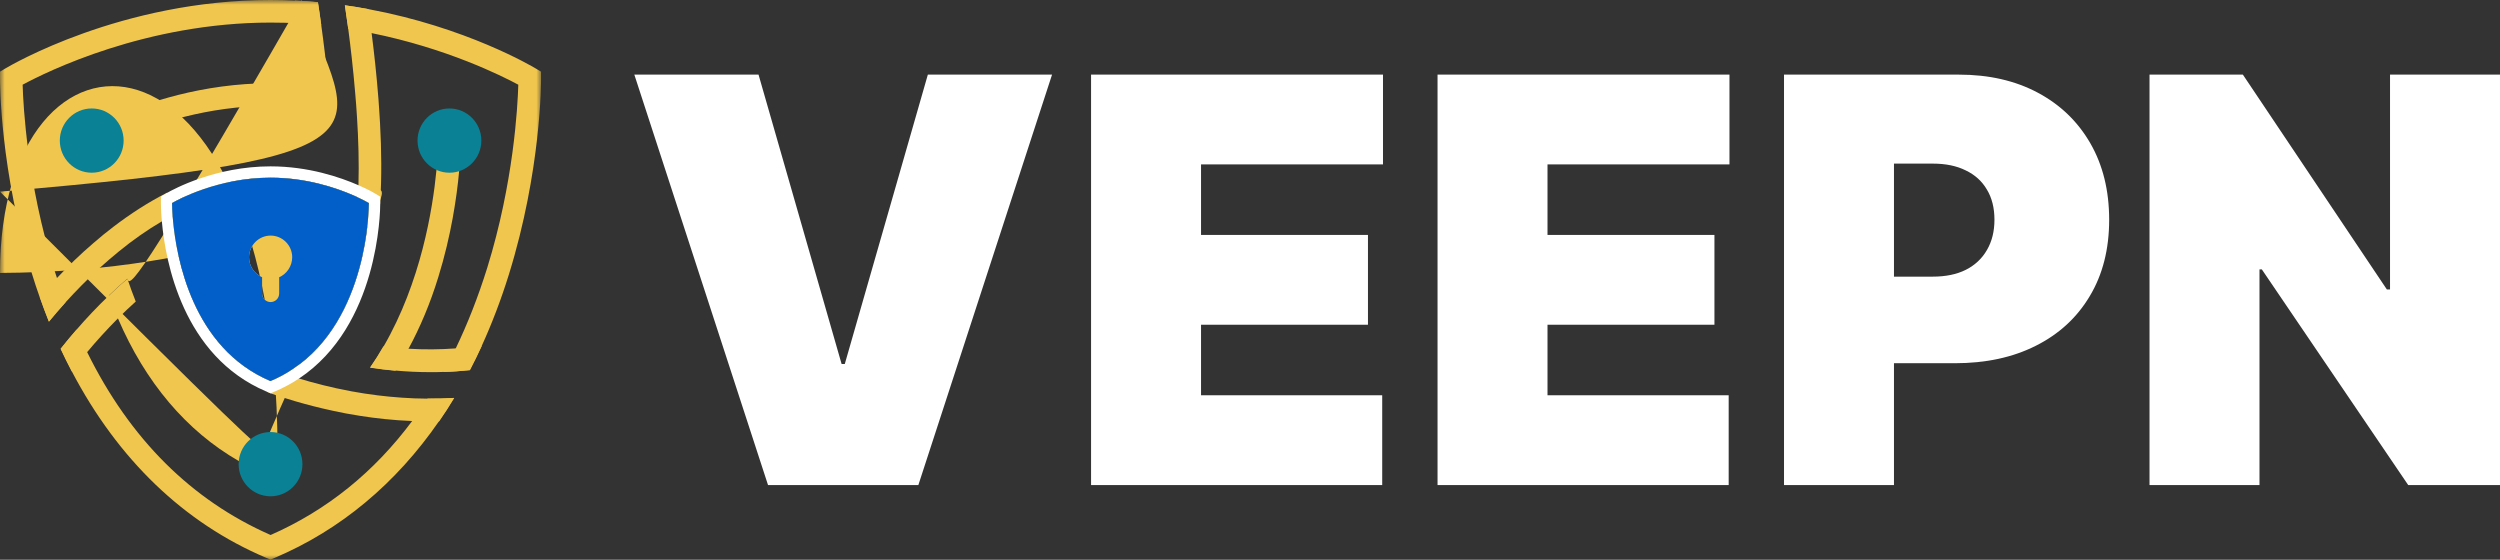 <svg width="268" height="60" viewBox="0 0 268 60" fill="none" xmlns="http://www.w3.org/2000/svg">
<rect x="0" y="0" width="268" height="60" fill="#333333" stroke="none"/>
<g clip-path="url(#clip0_520_6)">
<mask id="mask0_520_6" style="mask-type:luminance" maskUnits="userSpaceOnUse" x="0" y="0" width="58" height="60">
<path d="M58 0H0V60H58V0Z" fill="white"/>
</mask>
<g mask="url(#mask0_520_6)">
<path d="M29 19.049C23.299 19.049 18.987 21.458 18.536 21.72L18.445 21.765C18.445 22.015 18.457 22.674 18.547 23.629C18.908 27.63 20.635 37.302 28.966 40.837L29 40.848C29.847 40.496 30.648 40.064 31.382 39.564C39.453 34.211 39.543 22.299 39.543 21.765C39.431 21.697 38.866 21.379 37.94 20.97C35.954 20.095 32.782 19.049 29 19.049ZM29.926 29.721V31.46C29.926 31.972 29.519 32.381 29.011 32.381C28.503 32.381 28.097 31.972 28.097 31.46V29.721C27.273 29.358 26.697 28.539 26.697 27.584C26.697 26.3 27.736 25.255 29.011 25.255C30.287 25.255 31.325 26.3 31.325 27.584C31.314 28.539 30.738 29.369 29.926 29.721Z" fill="#025FCA"/>
<path opacity="0.2" d="M29 19.049C23.299 19.049 18.987 21.458 18.536 21.72L18.445 21.765C18.445 22.015 18.457 22.674 18.547 23.629C18.908 27.63 20.635 37.302 28.966 40.837L29 40.848C29.847 40.496 30.648 40.064 31.382 39.564C39.453 34.211 39.543 22.299 39.543 21.765C39.431 21.697 38.866 21.379 37.94 20.97C35.954 20.095 32.782 19.049 29 19.049ZM29.926 29.721V31.46C29.926 31.972 29.519 32.381 29.011 32.381C28.503 32.381 28.097 31.972 28.097 31.46V29.721C27.273 29.358 26.697 28.539 26.697 27.584C26.697 26.3 27.736 25.255 29.011 25.255C30.287 25.255 31.325 26.3 31.325 27.584C31.314 28.539 30.738 29.369 29.926 29.721Z" fill="#025FCA"/>
<path d="M34.08 0.239C33.267 0.159 32.443 0.102 31.608 0.068C30.75 0.023 29.881 0 29 0C12.993 0 1.095 7.035 0.587 7.331L4.72904e-07 7.683V8.377C4.72904e-07 8.774 -0.011 18.299 3.454 29.437C3.703 30.256 3.974 31.063 4.256 31.858C4.572 32.745 4.899 33.62 5.238 34.484C5.78 33.825 6.378 33.131 7.021 32.415C6.694 31.563 6.389 30.699 6.107 29.801C5.994 29.46 5.881 29.119 5.768 28.767C2.946 19.674 2.495 11.479 2.427 9.081C5.012 7.683 15.657 2.421 29 2.421C30.016 2.421 31.009 2.444 31.98 2.512C32.816 2.557 33.64 2.626 34.441 2.705C34.306 1.671 34.17 0.83 34.08 0.239ZM58 8.377V7.683L57.413 7.331C57.029 7.104 49.963 2.921 39.487 0.977C38.674 0.83 37.828 0.693 36.97 0.568C37.071 1.25 37.195 2.103 37.331 3.091C38.189 3.228 39.024 3.376 39.826 3.546C47.852 5.171 53.722 8.092 55.562 9.081C55.494 11.468 55.054 19.606 52.232 28.71C51.261 31.813 50.132 34.7 48.845 37.371C48.427 38.234 47.998 39.064 47.547 39.871C48.495 39.849 49.432 39.769 50.369 39.678C50.809 38.825 51.238 37.962 51.645 37.075C52.74 34.677 53.71 32.131 54.546 29.449C58.011 18.299 58.011 8.774 58 8.377ZM44.183 45.133C40.108 50.612 35.039 54.703 29.011 57.352C20.522 53.624 13.93 47.054 9.347 37.757C8.952 36.962 8.579 36.155 8.218 35.325C7.597 36.029 7.033 36.723 6.502 37.393C6.886 38.223 7.292 39.03 7.699 39.814C12.643 49.237 19.71 56.056 28.526 59.795L28.989 59.989L29.463 59.795C36.507 56.806 42.444 51.839 47.062 45.156C47.626 44.349 48.157 43.52 48.676 42.656C47.705 42.713 46.757 42.735 45.831 42.724C45.312 43.565 44.759 44.361 44.183 45.133Z" fill="#f0c64e"/>
<path d="M29.756 48.078C29.508 48.once off 29.259 48.328 29 48.441C28.187 48.078 27.419 47.68 26.674 47.236C20.545 43.679 16.819 37.951 14.55 32.325C14.223 31.506 13.918 30.688 13.647 29.881C12.97 30.46 12.304 31.063 11.672 31.677C11.977 32.518 12.293 33.336 12.643 34.132C15.589 40.997 19.991 46.202 25.59 49.419C26.539 49.964 27.51 50.453 28.526 50.885L28.988 51.078L29.462 50.885C29.959 50.669 30.456 50.442 30.941 50.203C29.97 50.01 29.541 48.964 29.756 48.078Z" fill="#f0c64e"/>
<path d="M35.209 9.412C34.418 9.287 33.594 9.173 32.759 9.105C31.551 8.98 30.287 8.923 29 8.923C21.674 8.923 15.567 11.048 12.158 12.56C10.385 13.344 9.335 13.969 9.211 14.037L8.76 14.31C9.663 14.572 10.543 15.06 11.04 15.879C11.051 15.89 11.051 15.913 11.063 15.924C11.063 15.879 11.063 15.833 11.063 15.788C11.537 15.538 12.282 15.163 13.241 14.742C16.47 13.333 22.227 11.344 29 11.344C30.366 11.344 31.698 11.423 32.962 11.56C33.809 11.662 34.622 11.776 35.412 11.912C35.355 11.06 35.288 10.23 35.209 9.412Z" fill="#f0c64e"/>
<path d="M47.434 16.072C47.264 16.004 47.106 15.936 46.949 15.867C46.926 16.413 46.881 17.209 46.79 18.22C46.384 22.448 45.12 30.245 41.112 37.156C40.672 37.917 40.198 38.679 39.679 39.417C40.593 39.554 41.485 39.656 42.388 39.747C42.873 38.997 43.336 38.224 43.776 37.417C45.041 35.087 46.124 32.518 46.982 29.722C48.382 25.21 48.969 21.084 49.217 18.379C49.387 16.424 49.387 15.197 49.387 15.083V15.06C49.15 15.845 48.427 16.458 47.434 16.072Z" fill="#f0c64e"/>
<path d="M14.551 32.325C13.896 32.916 13.252 33.529 12.643 34.132C11.424 35.359 10.306 36.587 9.335 37.757C8.726 38.473 8.184 39.167 7.699 39.815C7.281 39.019 6.886 38.223 6.502 37.394C7.021 36.734 7.597 36.041 8.218 35.325C9.256 34.12 10.419 32.881 11.683 31.677C12.316 31.063 12.97 30.46 13.659 29.881C13.93 30.688 14.223 31.506 14.551 32.325Z" fill="#f0c64e"/>
<path d="M18.987 22.834C18.434 23.119 17.881 23.414 17.35 23.732C15.736 24.676 14.2 25.767 12.778 26.926C12.067 27.506 11.378 28.097 10.724 28.688C9.38 29.915 8.139 31.188 7.032 32.404C6.389 33.109 5.791 33.803 5.249 34.473C4.91 33.621 4.571 32.745 4.267 31.848C4.842 31.177 5.463 30.495 6.118 29.79C7.292 28.54 8.601 27.267 10.035 26.04C10.712 25.449 11.424 24.869 12.157 24.312C13.941 22.948 15.86 21.698 17.914 20.652L17.926 20.664L18.987 22.834Z" fill="#f0c64e"/>
<path d="M35.412 11.911C34.621 11.775 33.809 11.661 32.962 11.559C32.906 10.718 32.827 9.888 32.759 9.092C32.511 6.501 32.217 4.194 31.98 2.512C31.811 1.364 31.675 0.5 31.607 0.057C32.443 0.091 33.267 0.148 34.08 0.227C34.17 0.818 34.305 1.671 34.441 2.716C34.689 4.489 34.983 6.831 35.208 9.411C35.288 10.229 35.355 11.059 35.412 11.911Z" fill="#f0c64e"/>
<path d="M40.751 21.754V21.788C40.751 21.8 40.751 21.822 40.751 21.834L38.347 21.675C38.392 21.072 38.415 20.459 38.426 19.845C38.494 17.469 38.426 14.957 38.268 12.525C38.212 11.661 38.155 10.798 38.076 9.968C37.861 7.377 37.579 4.99 37.331 3.092C37.196 2.103 37.071 1.25 36.97 0.568C37.828 0.682 38.663 0.818 39.487 0.978C39.589 1.716 39.713 2.569 39.837 3.546C40.097 5.558 40.367 8.002 40.571 10.627C40.627 11.479 40.695 12.355 40.74 13.23C40.898 16.083 40.932 19.026 40.751 21.754Z" fill="#f0c64e"/>
<path d="M51.645 37.075C51.239 37.962 50.821 38.825 50.369 39.678C49.444 39.78 48.507 39.848 47.547 39.871C47.073 39.894 46.588 39.894 46.114 39.894C44.883 39.894 43.63 39.837 42.377 39.723C41.474 39.644 40.571 39.542 39.668 39.394C40.187 38.655 40.661 37.905 41.102 37.132C41.993 37.246 42.885 37.325 43.766 37.382C45.493 37.484 47.186 37.473 48.846 37.348C49.466 37.303 50.076 37.246 50.685 37.166L51.645 37.075Z" fill="#f0c64e"/>
<path d="M48.687 42.668C48.167 43.532 47.637 44.361 47.072 45.168C46.745 45.179 46.418 45.179 46.102 45.179C45.447 45.179 44.815 45.168 44.182 45.134C42.184 45.054 40.311 44.85 38.584 44.577C37.556 44.418 36.585 44.236 35.671 44.032C32.714 43.395 30.377 42.645 29 42.168C28.841 42.111 28.74 42.042 28.605 41.997L29.395 39.701C30.015 39.917 30.907 40.235 32.047 40.576C33.549 41.031 35.457 41.542 37.692 41.952C38.572 42.122 39.52 42.258 40.491 42.383C42.162 42.588 43.946 42.724 45.842 42.736C46.768 42.747 47.716 42.724 48.687 42.668Z" fill="#f0c64e"/>
<path d="M29 53.203C30.89 53.203 32.421 51.661 32.421 49.759C32.421 47.857 30.89 46.315 29 46.315C27.111 46.315 25.58 47.857 25.58 49.759C25.58 51.661 27.111 53.203 29 53.203Z" fill="#0a8194"/>
<path d="M48.179 18.515C50.068 18.515 51.6 16.973 51.6 15.071C51.6 13.169 50.068 11.627 48.179 11.627C46.29 11.627 44.759 13.169 44.759 15.071C44.759 16.973 46.29 18.515 48.179 18.515Z" fill="#0a8194"/>
<path d="M9.833 18.515C11.722 18.515 13.253 16.973 13.253 15.071C13.253 13.169 11.722 11.627 9.833 11.627C7.943 11.627 6.412 13.169 6.412 15.071C6.412 16.973 7.943 18.515 9.833 18.515Z" fill="#0a8194"/>
<path d="M40.752 21.072L40.165 20.72C40.097 20.674 39.476 20.311 38.426 19.856C36.484 19.004 33.075 17.833 29 17.833C23.085 17.833 18.57 20.299 17.915 20.674C17.87 20.697 17.847 20.709 17.836 20.72L17.249 21.072V21.754C17.249 21.879 17.249 22.618 17.351 23.732C17.734 28.051 19.608 38.178 28.538 41.963L28.605 41.985L29 42.156L29.045 42.144L29.474 41.963C30.411 41.565 31.269 41.099 32.059 40.576C40.582 34.916 40.763 22.72 40.763 21.788V21.754L40.752 21.072ZM39.555 21.766C39.555 22.3 39.465 34.211 31.393 39.564C30.66 40.065 29.858 40.496 29.012 40.849L28.978 40.837C20.647 37.303 18.92 27.619 18.558 23.63C18.468 22.675 18.457 22.016 18.457 21.766L18.547 21.72C18.999 21.459 23.311 19.049 29.012 19.049C32.782 19.049 35.954 20.095 37.952 20.97C38.878 21.368 39.431 21.697 39.555 21.766Z" fill="white"/>
<path d="M29 19.049C23.299 19.049 18.987 21.458 18.536 21.72L18.445 21.765C18.445 22.015 18.457 22.674 18.547 23.629C18.908 27.63 20.635 37.302 28.966 40.837L29 40.848C29.847 40.496 30.648 40.064 31.382 39.564C39.453 34.211 39.543 22.299 39.543 21.765C39.431 21.697 38.866 21.379 37.94 20.97C35.954 20.095 32.782 19.049 29 19.049ZM29.926 29.721V31.46C29.926 31.972 29.519 32.381 29.011 32.381C28.503 32.381 28.097 31.972 28.097 31.46V29.721C27.273 29.358 26.697 28.539 26.697 27.584C26.697 26.3 27.736 25.255 29.011 25.255C30.287 25.255 31.325 26.3 31.325 27.584C31.314 28.539 30.738 29.369 29.926 29.721Z" fill="#f0c64e"/>
<path d="M29 19.049C23.299 19.049 18.987 21.458 18.536 21.72L18.445 21.765C18.445 22.015 18.457 22.674 18.547 23.629C18.908 27.63 20.635 37.302 28.966 40.837L29 40.848C29.847 40.496 30.648 40.064 31.382 39.564C39.453 34.211 39.543 22.299 39.543 21.765C39.431 21.697 38.866 21.379 37.94 20.97C35.954 20.095 32.782 19.049 29 19.049ZM29.926 29.721V31.46C29.926 31.972 29.519 32.381 29.011 32.381C28.503 32.381 28.097 31.972 28.097 31.46V29.721C27.273 29.358 26.697 28.539 26.697 27.584C26.697 26.3 27.736 25.255 29.011 25.255C30.287 25.255 31.325 26.3 31.325 27.584C31.314 28.539 30.738 29.369 29.926 29.721Z" fill="#025FCA"/>
</g>
<path d="M81.315 8L90.221 39.023H90.56L99.465 8H112.78L98.447 52H82.333L68 8H81.315ZM116.962 52V8H148.257V17.625H128.751V25.188H146.646V34.812H128.751V42.375H148.173V52H116.962ZM154.104 52V8H185.399V17.625H165.893V25.188H183.788V34.812H165.893V42.375H185.314V52H154.104ZM191.246 52V8H209.989C213.212 8 216.032 8.645 218.448 9.934C220.866 11.223 222.746 13.034 224.089 15.369C225.432 17.704 226.103 20.432 226.103 23.555C226.103 26.706 225.41 29.434 224.025 31.74C222.654 34.046 220.724 35.822 218.236 37.068C215.764 38.315 212.873 38.938 209.565 38.938H198.37V29.656H207.191C208.576 29.656 209.756 29.413 210.731 28.926C211.72 28.424 212.477 27.715 213 26.799C213.537 25.882 213.805 24.801 213.805 23.555C213.805 22.294 213.537 21.22 213 20.332C212.477 19.43 211.72 18.742 210.731 18.27C209.756 17.782 208.576 17.539 207.191 17.539H203.034V52H191.246ZM268 8V52H258.161L242.471 28.883H242.217V52H230.429V8H240.436L255.872 31.031H256.211V8H268Z" fill="white"/>
</g>
<defs>
<clipPath id="clip0_520_6">
<rect width="268" height="60" fill="white"/>
</clipPath>
</defs>
</svg>
